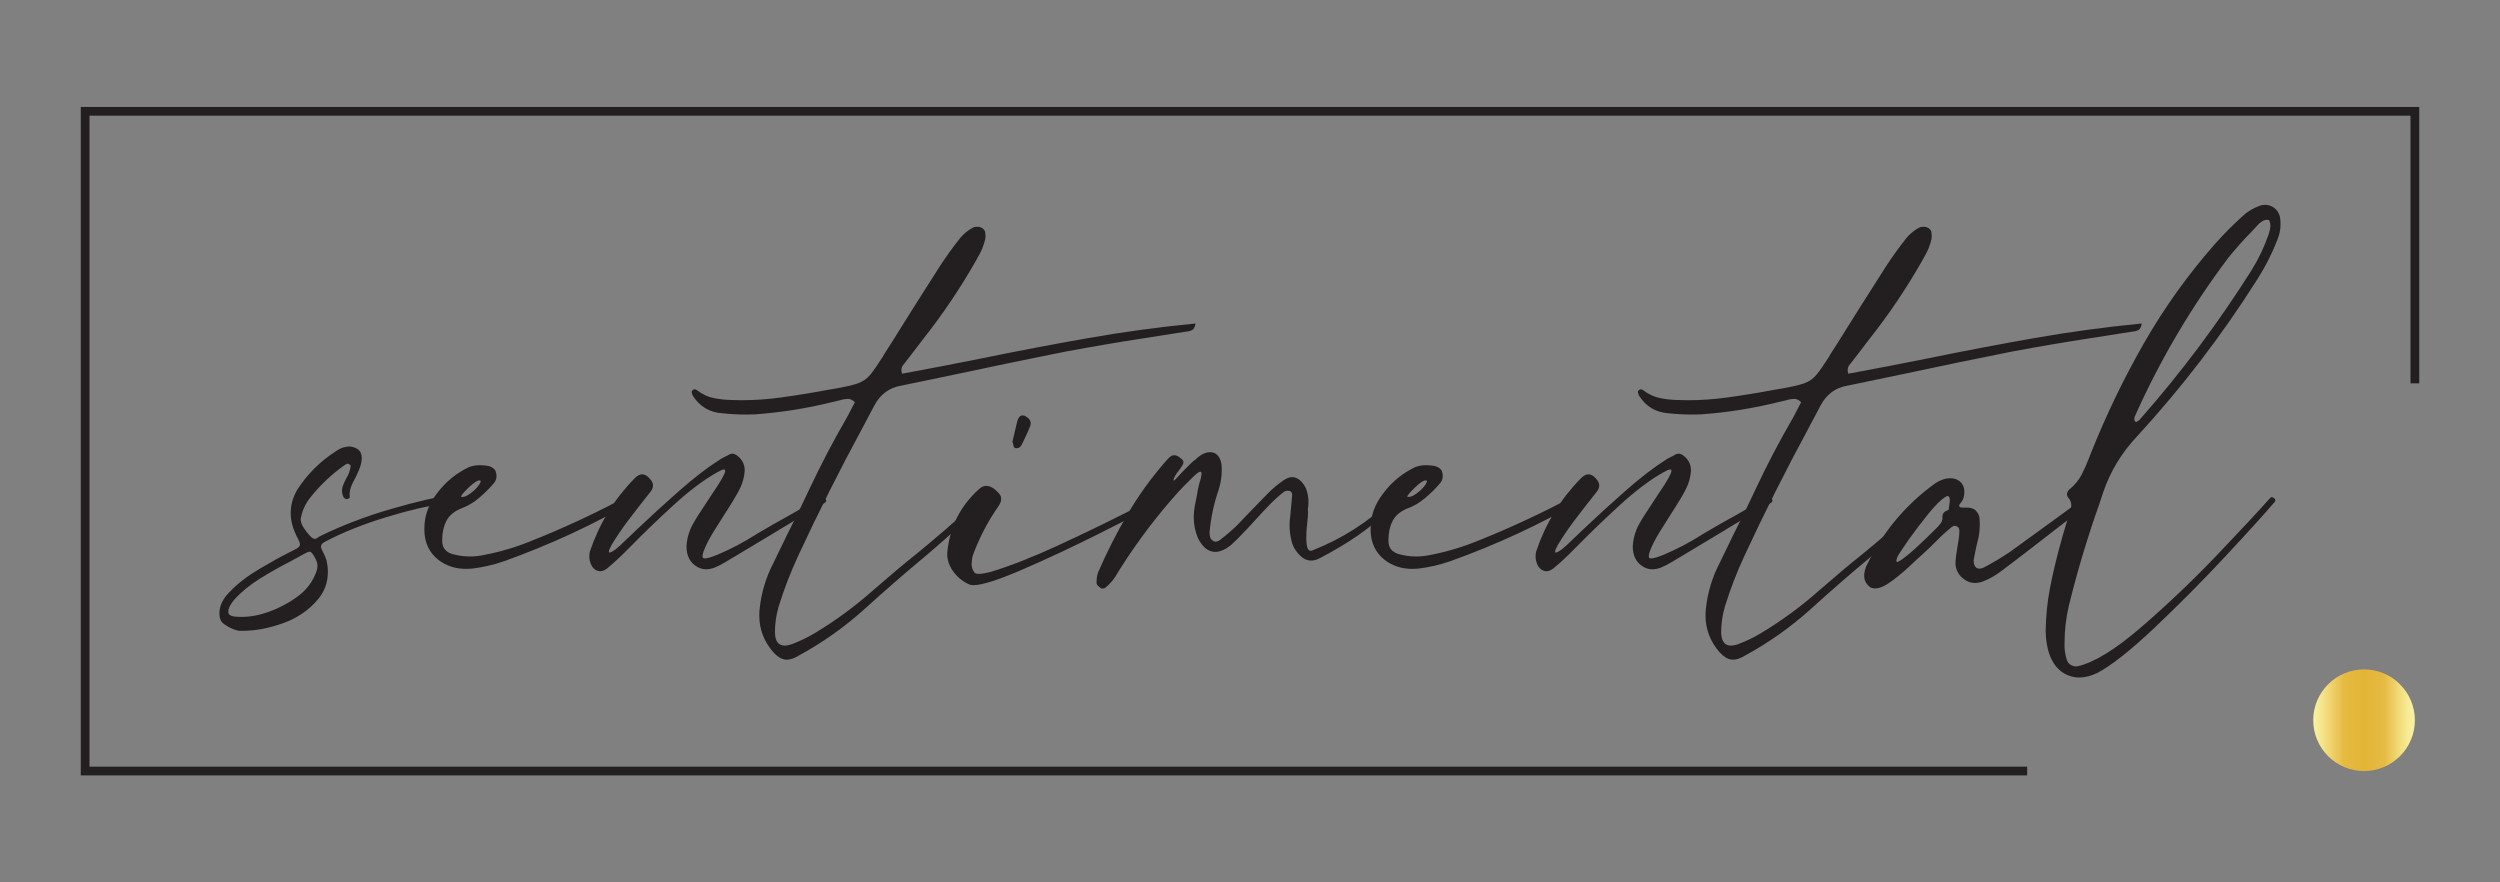 <?xml version="1.0" encoding="utf-8"?>
<!-- Generator: Adobe Illustrator 17.0.0, SVG Export Plug-In . SVG Version: 6.00 Build 0)  -->
<!DOCTYPE svg PUBLIC "-//W3C//DTD SVG 1.1//EN" "http://www.w3.org/Graphics/SVG/1.1/DTD/svg11.dtd">
<svg version="1.1" id="Layer_1" xmlns="http://www.w3.org/2000/svg" xmlns:xlink="http://www.w3.org/1999/xlink" x="0px" y="0px"
	 width="722.835px" height="255.118px" viewBox="0 0 722.835 255.118" enable-background="new 0 0 722.835 255.118"
	 xml:space="preserve">
<rect x="0" y="0" width="722.835" height="255.118" fill="#808080" stroke="none"/>
<g>
	<g>
		<path fill="#231F20" d="M128.48,145.562c-4.734,0.672-10.358,2.003-16.871,3.993c-6.516,1.99-12.222,4.263-17.125,6.816
			c-0.712,0.336-1.173,0.639-1.38,0.913c-0.211,0.273-0.316,0.514-0.316,0.721c0,0.293,0.125,0.672,0.379,1.13
			c0.29,0.59,0.521,1.071,0.689,1.446c0.168,0.379,0.356,0.86,0.567,1.446c0.25,1.173,0.376,2.283,0.376,3.331
			c0,3.057-0.982,5.739-2.952,8.042c-2.639,3.1-5.999,5.373-10.084,6.82c-4.085,1.443-7.93,2.168-11.531,2.168h-1.133
			c-1.087-0.211-2.135-0.609-3.14-1.196c-0.672-0.376-1.196-0.731-1.571-1.067c-0.379-0.336-0.649-0.84-0.817-1.509
			c-0.082-0.461-0.125-0.922-0.125-1.38c0-2.056,0.962-4.065,2.889-6.032c2.346-2.431,5.195-4.642,8.546-6.632
			c3.354-1.99,6.2-3.571,8.546-4.744c1.005-0.501,1.782-0.899,2.326-1.193c0.669-0.379,0.995-0.797,0.975-1.258
			c-0.023-0.458-0.306-1.173-0.85-2.135c-1.216-2.388-1.822-4.691-1.822-6.912c0-2.303,0.629-4.546,1.884-6.724
			c2.893-4.484,6.576-8.17,11.06-11.06c0.962-0.669,1.792-1.077,2.481-1.226c0.692-0.145,1.186-0.221,1.479-0.221
			c0.794,0,1.611,0.254,2.451,0.754c0.794,0.586,1.193,1.446,1.193,2.576c0,1.048-0.313,2.306-0.942,3.772
			c-0.293,0.669-0.609,1.341-0.942,2.01c-0.504,0.88-0.903,1.707-1.196,2.481c-0.293,0.777-0.438,1.542-0.438,2.293
			c0,0.254,0.02,0.527,0.063,0.817c-0.043,0.086-0.115,0.168-0.221,0.254c-0.105,0.082-0.231,0.145-0.376,0.188
			c-0.148,0.043-0.244,0.063-0.283,0.063h-0.125c-0.211-0.04-0.399-0.135-0.567-0.283c-0.168-0.145-0.293-0.323-0.376-0.534
			c-0.211-0.504-0.316-1.025-0.316-1.571c0-0.586,0.125-1.173,0.379-1.759c0.25-0.629,0.544-1.255,0.88-1.884
			c0.712-1.13,1.13-2.365,1.255-3.706c-0.336-0.336-0.629-0.504-0.88-0.504c-0.082,0-0.168,0.023-0.25,0.063
			c-0.336,0.125-0.629,0.313-0.88,0.567c-0.125,0.082-0.231,0.145-0.313,0.188c-3.522,2.557-6.642,5.551-9.363,8.987
			c-1.469,1.842-2.388,3.894-2.767,6.157v0.125c0,0.797,0.356,1.716,1.071,2.764c0.751,1.09,1.443,1.908,2.072,2.451
			c0.376,0.293,0.669,0.438,0.88,0.438h0.063c0.25,0,0.504-0.102,0.754-0.313c0.168-0.125,0.356-0.25,0.567-0.376
			c6.451-3.186,13.468-5.864,21.048-8.045c7.584-2.178,12.694-3.35,15.332-3.519c0.461-0.208,0.817-0.313,1.067-0.313
			c0.086,0,0.168,0.02,0.254,0.063c0.165,0.082,0.25,0.231,0.25,0.438l-0.063,0.254c-0.125,0.336-0.336,0.659-0.629,0.972
			C129.317,145.282,128.941,145.48,128.48,145.562z M86.63,172.017c2.178-1.716,3.769-3.894,4.777-6.533
			c0.25-0.712,0.376-1.341,0.376-1.884c0-0.254-0.023-0.504-0.063-0.754c-0.168-0.712-0.547-1.509-1.13-2.389
			c-0.379-0.629-0.735-0.942-1.071-0.942s-0.857,0.211-1.571,0.629c-1.212,0.669-2.553,1.403-4.019,2.197
			c-2.893,1.466-5.802,3.11-8.734,4.932c-2.932,1.825-5.406,3.845-7.416,6.065c-0.379,0.418-0.764,0.962-1.163,1.634
			c-0.399,0.669-0.596,1.298-0.596,1.884v0.188c0.043,0.629,0.563,1.028,1.571,1.196c0.712,0.082,1.423,0.125,2.135,0.125
			c2.639,0,5.278-0.481,7.917-1.446C81.079,175.664,84.073,174.03,86.63,172.017z"/>
		<path fill="#231F20" d="M186.229,142.172c-0.086,0.544-0.293,0.972-0.629,1.288c-0.336,0.313-0.731,0.596-1.193,0.847
			l-0.254,0.125c-12.272,7.123-25.091,13.069-38.456,17.846c-3.014,1.048-6.115,1.759-9.297,2.138
			c-0.59,0.04-1.153,0.063-1.697,0.063c-3.018,0-5.657-0.86-7.92-2.576c-2.678-2.095-4.042-4.985-4.085-8.674v-0.376
			c0-3.687,1.196-7.057,3.584-10.117c2.514-3.393,5.653-5.97,9.425-7.729c0.837-0.293,1.716-0.461,2.639-0.501h0.501
			c0.672,0,1.403,0.063,2.201,0.188c1.005,0.211,1.736,0.669,2.201,1.38c0.208,0.547,0.313,1.071,0.313,1.571
			c0,0.84-0.313,1.595-0.942,2.263c-1.173,1.38-2.557,2.744-4.148,4.085s-3.248,2.323-4.965,2.952
			c-2.135,0.84-3.614,2.052-4.431,3.644c-0.817,1.595-1.222,3.436-1.222,5.531v0.25c0,1.97,0.982,3.248,2.952,3.835
			c1.674,0.461,3.37,0.689,5.09,0.689c1.466,0,2.932-0.165,4.398-0.501c4.691-0.922,9.257-2.303,13.698-4.148
			c9.551-3.812,18.851-8.17,27.901-13.069c0.25-0.125,0.501-0.273,0.754-0.441c0.458-0.293,0.899-0.534,1.318-0.721
			c0.418-0.188,0.817-0.283,1.196-0.283c0.165,0,0.333,0.023,0.501,0.063c0.125,0.043,0.254,0.105,0.379,0.188
			C186.08,142.067,186.143,142.129,186.229,142.172z M138.91,138.966c-0.082-0.043-0.188-0.063-0.313-0.063
			c-0.293,0-0.669,0.145-1.13,0.438c-0.672,0.461-1.351,1.028-2.043,1.697c-0.692,0.672-1.249,1.258-1.667,1.759
			c-0.168,0.211-0.28,0.379-0.343,0.504c-0.066,0.125-0.096,0.211-0.096,0.25c0,0.043,0.02,0.086,0.063,0.125h0.25
			c0.461,0,0.965-0.145,1.509-0.438c0.669-0.379,1.331-0.87,1.98-1.476c0.649-0.609,1.12-1.143,1.413-1.604
			c0.293-0.461,0.441-0.774,0.441-0.942C138.976,139.092,138.953,139.009,138.91,138.966z"/>
		<path fill="#231F20" d="M177.933,158.885c0.922-0.754,1.822-1.571,2.701-2.451c0.418-0.418,0.837-0.817,1.255-1.193
			c0.797-0.754,1.654-1.571,2.576-2.451c3.518-3.35,7.478-6.965,11.877-10.839c4.398-3.874,8.335-6.902,11.814-9.08
			c0.082-0.043,0.145-0.086,0.188-0.128c0.418-0.25,0.837-0.481,1.258-0.689c0.208-0.086,0.438-0.191,0.692-0.316
			c0.418-0.293,0.751-0.458,1.005-0.501c0.25-0.043,0.418-0.063,0.501-0.063c0.336,0,0.735,0.145,1.196,0.438
			c1.548,1.13,2.323,2.599,2.323,4.398v0.125c-0.125,1.72-0.544,3.331-1.255,4.84c-0.376,0.84-1.015,2-1.917,3.489
			c-0.899,1.486-1.894,3.067-2.985,4.744c-1.048,1.634-2,3.153-2.86,4.556c-0.857,1.403-1.476,2.504-1.851,3.298
			c-0.88,1.802-1.321,3.038-1.321,3.706c0,0.211,0.02,0.356,0.063,0.441c0.086,0.168,0.293,0.25,0.629,0.25
			c0.669,0,1.927-0.376,3.769-1.13c3.937-1.677,7.689-3.667,11.251-5.97c1.466-0.88,2.972-1.759,4.523-2.639
			c2.052-1.133,3.831-2.128,5.34-2.985c1.509-0.86,3.163-1.812,4.965-2.86c0.504-0.293,1.048-0.606,1.634-0.942
			c0.461-0.293,0.942-0.544,1.446-0.754c0.082-0.043,0.145-0.082,0.188-0.125c0.333-0.211,0.659-0.326,0.972-0.346
			c0.316-0.02,0.6,0.198,0.85,0.659c0.082,0.168,0.125,0.313,0.125,0.441c0,0.125-0.043,0.231-0.125,0.313
			c-0.211,0.211-0.441,0.376-0.692,0.504l-0.25,0.125c-1.427,0.837-2.576,1.506-3.456,2.01c-0.629,0.379-1.288,0.764-1.98,1.163
			c-0.692,0.399-1.519,0.89-2.481,1.476c-3.018,1.802-6.035,3.624-9.05,5.469c-3.604,2.178-7.205,4.336-10.809,6.47
			c-1.13,0.715-2.303,1.321-3.519,1.822c-0.837,0.293-1.634,0.441-2.388,0.441c-1.173,0-2.24-0.379-3.202-1.133
			c-1.595-1.17-2.412-2.972-2.451-5.403c0.082-1.716,0.438-3.35,1.067-4.902c0.376-0.962,1.14-2.346,2.293-4.144
			c1.153-1.802,2.356-3.647,3.614-5.531c1.634-2.388,2.784-4.187,3.456-5.403c0.504-0.922,0.754-1.571,0.754-1.95
			c0-0.25-0.125-0.376-0.379-0.376c-0.376,0-1.025,0.273-1.947,0.817c-3.894,2.178-8.167,5.403-12.819,9.676
			c-4.648,4.273-8.671,8.151-12.064,11.626l-1.193,1.193c-1.845,1.888-3.749,3.647-5.719,5.278c-0.712,0.547-1.384,0.817-2.01,0.817
			c-0.379,0-0.735-0.082-1.071-0.25c-0.962-0.461-1.611-1.403-1.947-2.827c-0.082-0.418-0.125-0.837-0.125-1.258
			c0-0.501,0.063-0.982,0.188-1.443c2.725-8.045,6.997-15.039,12.819-20.989c0.794-0.837,1.548-1.255,2.263-1.255
			c0.754,0,1.466,0.399,2.135,1.193c0.669,0.672,1.005,1.341,1.005,2.01c0,0.547-0.188,1.09-0.563,1.634
			c-2.306,2.893-4.566,5.805-6.787,8.737c-1.634,2.178-3.163,4.438-4.589,6.783c-0.544,0.965-0.817,1.634-0.817,2.013v0.125
			c0.043,0.086,0.105,0.125,0.191,0.125C176.53,159.764,177.093,159.471,177.933,158.885z"/>
		<path fill="#231F20" d="M282.118,147.888c-6.576,6.032-12.19,10.977-16.841,14.832c-4.23,3.519-9.383,8.019-15.458,13.507
			c-5.782,5.195-12.107,9.656-18.976,13.385c-1.255,0.754-2.388,1.13-3.393,1.13c-0.208,0-0.399-0.02-0.567-0.063
			c-1.087-0.168-2.197-0.88-3.331-2.135c-2.678-3.1-4.019-6.642-4.019-10.621c0-0.669,0.043-1.361,0.125-2.072
			c0.504-4.609,1.822-8.964,3.96-13.069c1.38-2.893,2.784-5.782,4.21-8.674c2.178-4.273,4.273-8.566,6.283-12.881
			c3.308-7.037,6.912-13.906,10.809-20.61c0.501-0.919,1.005-1.884,1.506-2.889c0.211-0.461,0.461-0.942,0.754-1.446
			c-0.669-0.629-1.318-0.942-1.947-0.942c-0.672,0-1.298,0.086-1.884,0.25c-0.254,0.086-0.484,0.148-0.692,0.191l-2.138,0.501
			c-7.287,1.802-14.68,2.975-22.182,3.519c-0.88,0.043-1.736,0.063-2.576,0.063c-2.346,0-4.668-0.125-6.974-0.376
			c-3.644-0.25-6.47-1.947-8.483-5.09c-0.082-0.208-0.155-0.409-0.217-0.596c-0.066-0.188-0.096-0.346-0.096-0.471
			c0-0.086,0.02-0.168,0.063-0.254c0.211-0.333,0.461-0.501,0.754-0.501c0.336,0,0.629,0.125,0.88,0.376
			c1.466,1.09,3.014,1.802,4.649,2.138c1.634,0.336,3.331,0.524,5.09,0.563c1.005,0.043,1.99,0.066,2.955,0.066
			c3.729,0,7.436-0.254,11.122-0.754c4.649-0.629,9.3-1.384,13.949-2.263c0.629-0.125,1.258-0.231,1.884-0.313
			c2.932-0.504,5.133-1.008,6.599-1.509c1.466-0.504,2.682-1.331,3.644-2.484c0.965-1.15,2.22-2.962,3.772-5.433
			c0.04-0.128,0.102-0.254,0.188-0.379c0.712-1.13,1.423-2.24,2.135-3.331c4.609-7.413,9.281-14.809,14.015-22.182
			c1.842-2.846,3.831-5.614,5.97-8.292c0.88-1.048,1.904-1.927,3.077-2.642c0.504-0.333,0.932-0.511,1.288-0.534
			c0.356-0.02,0.6-0.03,0.725-0.03c0.418,0,0.837,0.125,1.255,0.376c0.504,0.379,0.787,0.777,0.85,1.196
			c0.063,0.418,0.092,0.774,0.092,1.067s-0.02,0.586-0.063,0.88c-0.461,1.97-1.216,3.792-2.26,5.466
			c-0.125,0.254-0.273,0.524-0.441,0.817c-4.523,7.959-9.636,15.543-15.332,22.748c-1.005,1.341-2.033,2.682-3.077,4.023
			c-0.797,1.005-1.571,2.01-2.326,3.014c-0.336,0.336-0.557,0.659-0.659,0.975c-0.105,0.313-0.158,0.596-0.158,0.847
			c0,0.336,0.063,0.692,0.188,1.071c7.749-1.427,15.481-2.912,23.187-4.464c10.18-2.092,20.403-4.042,30.665-5.844
			c10.262-1.799,20.59-3.202,30.981-4.207c-0.129,0.962-0.432,1.581-0.913,1.851c-0.481,0.273-1.038,0.432-1.667,0.471
			c-0.125,0-0.25,0.023-0.376,0.063c-3.855,0.629-7.729,1.239-11.626,1.822c-7.623,1.176-15.247,2.474-22.87,3.897
			c-10.14,2.01-20.277,4.105-30.415,6.283c-5.739,1.216-11.478,2.412-17.217,3.584c-3.479,0.586-6.075,2.514-7.791,5.779
			l-3.393,6.411c-6.579,12.15-12.779,24.485-18.601,37.01c-2.22,4.777-4.105,9.679-5.657,14.703
			c-0.712,2.474-1.067,4.945-1.067,7.416c0.043,2.557,0.985,3.835,2.827,3.835c0.629,0,1.344-0.148,2.138-0.441
			c2.346-0.88,4.586-1.97,6.724-3.268c5.907-3.561,11.435-7.623,16.588-12.19c4.902-4.273,9.089-7.791,12.568-10.555
			c2.764-2.263,5.571-4.619,8.421-7.07c2.846-2.451,6.134-5.498,9.864-9.142c0.544-0.544,0.922-0.85,1.133-0.913
			c0.208-0.063,0.356-0.096,0.438-0.096c0.168,0,0.293,0.043,0.379,0.128c0.125,0.125,0.188,0.27,0.188,0.438v0.063
			C285.323,144.455,284.256,145.878,282.118,147.888z"/>
		<path fill="#231F20" d="M280.609,169.127c-1.924-0.754-3.528-1.97-4.807-3.644c-1.278-1.677-1.917-3.413-1.917-5.215v-0.379
			c0.629-7.373,3.71-13.55,9.238-18.535c0.669-0.586,1.361-0.88,2.076-0.88c0.88,0,1.799,0.438,2.764,1.318
			c0.88,0.797,1.351,1.394,1.413,1.792c0.063,0.399,0.096,0.639,0.096,0.721c0,0.629-0.293,1.361-0.88,2.201
			c-2.767,3.98-5.027,8.21-6.787,12.69c-0.418,0.965-0.672,1.802-0.754,2.514c-0.086,0.715-0.125,1.176-0.125,1.384
			c0,0.88,0.27,1.697,0.817,2.451c0.208,0.25,0.649,0.376,1.318,0.376c0.797,0,1.927-0.188,3.393-0.563
			c5.739-1.759,12.17-4.283,19.292-7.574c7.119-3.288,13.405-6.316,18.851-9.08c4.023-2.01,6.787-3.35,8.295-4.023
			c0.082-0.04,0.145-0.063,0.188-0.063c0.165,0,0.313,0.063,0.438,0.191c0.254,0.125,0.399,0.27,0.441,0.438v0.25
			c0,0.254-0.148,0.504-0.441,0.754c-2.721,1.469-7.926,4.128-15.616,7.983c-7.686,3.855-15.059,7.31-22.116,10.368
			c-7.06,3.057-11.827,4.586-14.298,4.586C281.156,169.19,280.862,169.17,280.609,169.127z M292.736,127.719
			c0.128-0.629,0.273-1.258,0.441-1.888c0.293-1.338,0.606-2.678,0.942-4.019c0.336-1.133,0.86-1.697,1.571-1.697
			c0.25,0,0.504,0.063,0.754,0.188c0.544,0.293,0.942,0.619,1.193,0.975c0.254,0.356,0.379,0.702,0.379,1.034
			c0,0.211-0.023,0.422-0.063,0.629c-0.504,1.341-1.071,2.639-1.697,3.897c-0.254,0.501-0.504,1.025-0.754,1.568
			c-0.211,0.461-0.461,0.777-0.754,0.946c-0.293,0.165-0.567,0.25-0.817,0.25c-0.168,0-0.356-0.043-0.567-0.125
			c-0.125-0.086-0.221-0.231-0.283-0.441c-0.063-0.208-0.115-0.438-0.155-0.692C292.884,128.137,292.821,127.927,292.736,127.719z"
			/>
		<path fill="#231F20" d="M345.144,137.708l-0.441,0.441c-1.423,1.38-2.744,2.725-3.96,4.023
			c-6.283,6.994-11.939,14.473-16.963,22.432l-0.629,1.005c-0.88,1.674-2.076,3.12-3.581,4.336
			c-0.168,0.125-0.379,0.198-0.629,0.221c-0.25,0.02-0.461-0.01-0.629-0.096c-0.25-0.168-0.511-0.376-0.784-0.629
			c-0.273-0.25-0.428-0.501-0.471-0.751v-0.567c0-0.965,0.168-1.884,0.501-2.764c2.514-5.782,5.354-11.376,8.516-16.779
			s6.839-10.493,11.027-15.27c0.88-1.005,1.486-1.539,1.822-1.601s0.544-0.096,0.629-0.096c0.586,0,1.298,0.379,2.138,1.13
			c0.29,0.254,0.448,0.514,0.471,0.787c0.02,0.273-0.023,0.514-0.128,0.721c-0.102,0.211-0.217,0.399-0.343,0.567
			c-0.043,0.043-0.066,0.086-0.066,0.125c-0.293,0.461-0.626,0.922-1.005,1.384c-0.336,0.418-0.626,0.857-0.88,1.318
			c-0.125,0.211-0.231,0.432-0.313,0.659c-0.086,0.234-0.125,0.409-0.125,0.537c0,0.082,0.02,0.125,0.063,0.125
			c0.04,0,0.082-0.02,0.125-0.063c0.125-0.043,0.336-0.231,0.629-0.567c0.501-0.586,1.13-1.265,1.884-2.043
			c0.754-0.774,1.476-1.496,2.168-2.168c0.692-0.669,1.183-1.087,1.476-1.255c0.504-0.504,1.048-0.942,1.634-1.321
			c0.922-0.544,1.759-0.817,2.514-0.817c0.461,0,0.899,0.086,1.321,0.25c1.13,0.547,1.822,1.657,2.072,3.331
			c0.043,0.504,0.063,1.028,0.063,1.571c0,1.97-0.313,3.917-0.942,5.844c-1.341,3.937-2.201,7.959-2.576,12.064v0.313
			c0,0.379,0.04,0.735,0.125,1.071c0.082,0.418,0.313,0.774,0.692,1.067c0.336,0.25,0.649,0.376,0.942,0.376
			c0.125,0,0.25-0.02,0.376-0.063c0.461-0.125,0.86-0.356,1.196-0.689c1.634-1.258,3.182-2.599,4.648-4.023
			c1.509-1.548,3.018-3.12,4.527-4.714l4.523-4.648c1.298-1.298,2.701-2.471,4.21-3.519c0.962-0.669,1.842-1.005,2.639-1.005
			c0.418,0,0.817,0.082,1.193,0.25c1.133,0.501,2.052,1.486,2.767,2.952c0.501,1.301,0.751,2.639,0.751,4.023
			c0,0.672-0.063,1.361-0.188,2.072c0.043,0.211,0.063,0.484,0.063,0.817c0,0.672-0.063,1.595-0.188,2.767
			c-0.168,1.38-0.26,2.471-0.283,3.265c-0.02,0.797-0.03,1.282-0.03,1.446c0,1.173,0.102,2.115,0.313,2.83
			c0.211,0.586,0.524,0.88,0.942,0.88c0.211,0,0.441-0.066,0.692-0.191c8.378-3.308,15.837-8.062,22.369-14.262
			c0.168-0.168,0.336-0.254,0.504-0.254c0.125,0,0.231,0.043,0.313,0.125c0.25,0.128,0.366,0.389,0.346,0.787
			c-0.02,0.399-0.283,0.847-0.784,1.351c-3.354,3.143-6.599,5.802-9.742,7.979c-3.14,2.181-6.787,4.359-10.934,6.536
			c-0.919,0.504-1.799,0.754-2.639,0.754c-1.255,0-2.408-0.586-3.456-1.759c-1.173-1.173-1.927-2.576-2.26-4.21
			c-0.336-1.384-0.504-2.807-0.504-4.273c0-0.837,0.063-1.677,0.188-2.514c0.211-2.052,0.399-4.105,0.567-6.157
			c0-0.504-0.135-0.85-0.409-1.038c-0.273-0.188-0.596-0.273-0.975-0.25c-0.376,0.02-0.689,0.115-0.942,0.283
			c-1.466,1.13-2.827,2.346-4.085,3.644c-1.298,1.341-2.576,2.701-3.831,4.085c-0.88,0.962-1.782,1.947-2.701,2.952l-0.754,0.754
			c-1.298,1.423-2.662,2.787-4.085,4.085c-1.634,1.255-3.12,1.884-4.461,1.884c-1.97,0-3.624-1.298-4.965-3.897
			c-0.837-1.967-1.255-4.019-1.255-6.157c0-1.048,0.102-2.135,0.313-3.268l0.376-1.884c0.211-0.919,0.379-1.865,0.504-2.827
			c0.082-0.461,0.231-1.067,0.441-1.822c0.25-0.797,0.415-1.417,0.501-1.855c0.082-0.441,0.125-0.721,0.125-0.85
			c0-0.376-0.105-0.583-0.313-0.626h-0.063C346.693,136.39,346.063,136.828,345.144,137.708z"/>
		<path fill="#231F20" d="M459.821,142.172c-0.086,0.544-0.293,0.972-0.629,1.288c-0.336,0.313-0.731,0.596-1.193,0.847
			l-0.254,0.125c-12.272,7.123-25.091,13.069-38.456,17.846c-3.014,1.048-6.115,1.759-9.297,2.138
			c-0.59,0.04-1.153,0.063-1.697,0.063c-3.018,0-5.657-0.86-7.92-2.576c-2.678-2.095-4.042-4.985-4.085-8.674v-0.376
			c0-3.687,1.196-7.057,3.584-10.117c2.514-3.393,5.653-5.97,9.426-7.729c0.837-0.293,1.716-0.461,2.639-0.501h0.501
			c0.672,0,1.403,0.063,2.201,0.188c1.005,0.211,1.736,0.669,2.201,1.38c0.208,0.547,0.313,1.071,0.313,1.571
			c0,0.84-0.313,1.595-0.942,2.263c-1.173,1.38-2.557,2.744-4.148,4.085c-1.591,1.341-3.248,2.323-4.965,2.952
			c-2.135,0.84-3.614,2.052-4.431,3.644c-0.817,1.595-1.222,3.436-1.222,5.531v0.25c0,1.97,0.982,3.248,2.952,3.835
			c1.674,0.461,3.37,0.689,5.09,0.689c1.466,0,2.932-0.165,4.398-0.501c4.691-0.922,9.257-2.303,13.698-4.148
			c9.551-3.812,18.851-8.17,27.901-13.069c0.25-0.125,0.501-0.273,0.754-0.441c0.458-0.293,0.899-0.534,1.318-0.721
			s0.817-0.283,1.196-0.283c0.165,0,0.333,0.023,0.501,0.063c0.125,0.043,0.254,0.105,0.379,0.188
			C459.673,142.067,459.736,142.129,459.821,142.172z M412.503,138.966c-0.082-0.043-0.188-0.063-0.313-0.063
			c-0.293,0-0.669,0.145-1.13,0.438c-0.672,0.461-1.351,1.028-2.043,1.697c-0.692,0.672-1.249,1.258-1.667,1.759
			c-0.168,0.211-0.28,0.379-0.343,0.504c-0.066,0.125-0.096,0.211-0.096,0.25c0,0.043,0.02,0.086,0.063,0.125h0.25
			c0.461,0,0.965-0.145,1.509-0.438c0.669-0.379,1.331-0.87,1.98-1.476c0.649-0.609,1.12-1.143,1.413-1.604
			c0.293-0.461,0.441-0.774,0.441-0.942C412.569,139.092,412.546,139.009,412.503,138.966z"/>
		<path fill="#231F20" d="M451.529,158.885c0.922-0.754,1.822-1.571,2.701-2.451c0.418-0.418,0.837-0.817,1.255-1.193
			c0.797-0.754,1.654-1.571,2.576-2.451c3.518-3.35,7.478-6.965,11.877-10.839c4.398-3.874,8.335-6.902,11.814-9.08
			c0.082-0.043,0.145-0.086,0.188-0.128c0.418-0.25,0.837-0.481,1.258-0.689c0.208-0.086,0.438-0.191,0.692-0.316
			c0.418-0.293,0.751-0.458,1.005-0.501c0.25-0.043,0.418-0.063,0.501-0.063c0.336,0,0.735,0.145,1.196,0.438
			c1.548,1.13,2.323,2.599,2.323,4.398v0.125c-0.125,1.72-0.544,3.331-1.255,4.84c-0.376,0.84-1.015,2-1.917,3.489
			c-0.899,1.486-1.894,3.067-2.985,4.744c-1.048,1.634-2,3.153-2.86,4.556c-0.857,1.403-1.476,2.504-1.852,3.298
			c-0.88,1.802-1.321,3.038-1.321,3.706c0,0.211,0.02,0.356,0.063,0.441c0.086,0.168,0.293,0.25,0.629,0.25
			c0.669,0,1.927-0.376,3.769-1.13c3.937-1.677,7.689-3.667,11.251-5.97c1.466-0.88,2.972-1.759,4.523-2.639
			c2.052-1.133,3.831-2.128,5.34-2.985c1.509-0.86,3.163-1.812,4.965-2.86c0.504-0.293,1.048-0.606,1.634-0.942
			c0.461-0.293,0.942-0.544,1.446-0.754c0.082-0.043,0.145-0.082,0.188-0.125c0.333-0.211,0.659-0.326,0.972-0.346
			c0.316-0.02,0.6,0.198,0.85,0.659c0.082,0.168,0.125,0.313,0.125,0.441c0,0.125-0.043,0.231-0.125,0.313
			c-0.211,0.211-0.441,0.376-0.692,0.504l-0.25,0.125c-1.427,0.837-2.576,1.506-3.456,2.01c-0.629,0.379-1.288,0.764-1.98,1.163
			s-1.519,0.89-2.481,1.476c-3.018,1.802-6.035,3.624-9.05,5.469c-3.604,2.178-7.205,4.336-10.809,6.47
			c-1.13,0.715-2.303,1.321-3.518,1.822c-0.837,0.293-1.634,0.441-2.389,0.441c-1.173,0-2.24-0.379-3.202-1.133
			c-1.595-1.17-2.412-2.972-2.451-5.403c0.082-1.716,0.438-3.35,1.067-4.902c0.376-0.962,1.14-2.346,2.293-4.144
			c1.153-1.802,2.356-3.647,3.614-5.531c1.634-2.388,2.784-4.187,3.456-5.403c0.504-0.922,0.754-1.571,0.754-1.95
			c0-0.25-0.125-0.376-0.379-0.376c-0.376,0-1.025,0.273-1.947,0.817c-3.894,2.178-8.167,5.403-12.819,9.676
			c-4.649,4.273-8.671,8.151-12.064,11.626l-1.193,1.193c-1.845,1.888-3.749,3.647-5.719,5.278c-0.712,0.547-1.384,0.817-2.01,0.817
			c-0.379,0-0.735-0.082-1.071-0.25c-0.962-0.461-1.611-1.403-1.947-2.827c-0.082-0.418-0.125-0.837-0.125-1.258
			c0-0.501,0.063-0.982,0.188-1.443c2.725-8.045,6.997-15.039,12.819-20.989c0.794-0.837,1.548-1.255,2.263-1.255
			c0.754,0,1.466,0.399,2.135,1.193c0.669,0.672,1.005,1.341,1.005,2.01c0,0.547-0.188,1.09-0.563,1.634
			c-2.306,2.893-4.566,5.805-6.787,8.737c-1.634,2.178-3.163,4.438-4.589,6.783c-0.544,0.965-0.817,1.634-0.817,2.013v0.125
			c0.043,0.086,0.105,0.125,0.191,0.125C450.126,159.764,450.689,159.471,451.529,158.885z"/>
		<path fill="#231F20" d="M555.71,147.888c-6.576,6.032-12.19,10.977-16.841,14.832c-4.23,3.519-9.383,8.019-15.458,13.507
			c-5.782,5.195-12.107,9.656-18.976,13.385c-1.255,0.754-2.388,1.13-3.393,1.13c-0.208,0-0.399-0.02-0.567-0.063
			c-1.087-0.168-2.197-0.88-3.331-2.135c-2.678-3.1-4.019-6.642-4.019-10.621c0-0.669,0.043-1.361,0.125-2.072
			c0.504-4.609,1.822-8.964,3.96-13.069c1.38-2.893,2.784-5.782,4.21-8.674c2.178-4.273,4.273-8.566,6.283-12.881
			c3.308-7.037,6.912-13.906,10.809-20.61c0.501-0.919,1.005-1.884,1.506-2.889c0.211-0.461,0.461-0.942,0.754-1.446
			c-0.669-0.629-1.318-0.942-1.947-0.942c-0.672,0-1.298,0.086-1.884,0.25c-0.254,0.086-0.484,0.148-0.692,0.191l-2.138,0.501
			c-7.287,1.802-14.68,2.975-22.182,3.519c-0.88,0.043-1.736,0.063-2.576,0.063c-2.346,0-4.668-0.125-6.974-0.376
			c-3.644-0.25-6.47-1.947-8.483-5.09c-0.082-0.208-0.155-0.409-0.217-0.596c-0.066-0.188-0.096-0.346-0.096-0.471
			c0-0.086,0.02-0.168,0.063-0.254c0.211-0.333,0.461-0.501,0.754-0.501c0.336,0,0.629,0.125,0.88,0.376
			c1.466,1.09,3.014,1.802,4.648,2.138s3.331,0.524,5.09,0.563c1.005,0.043,1.99,0.066,2.955,0.066
			c3.729,0,7.436-0.254,11.122-0.754c4.648-0.629,9.3-1.384,13.949-2.263c0.629-0.125,1.258-0.231,1.884-0.313
			c2.932-0.504,5.133-1.008,6.599-1.509c1.466-0.504,2.682-1.331,3.644-2.484c0.965-1.15,2.22-2.962,3.772-5.433
			c0.04-0.128,0.102-0.254,0.188-0.379c0.712-1.13,1.423-2.24,2.135-3.331c4.609-7.413,9.281-14.809,14.015-22.182
			c1.842-2.846,3.831-5.614,5.97-8.292c0.88-1.048,1.904-1.927,3.077-2.642c0.504-0.333,0.932-0.511,1.288-0.534
			c0.356-0.02,0.6-0.03,0.725-0.03c0.418,0,0.837,0.125,1.255,0.376c0.504,0.379,0.787,0.777,0.85,1.196
			c0.063,0.418,0.092,0.774,0.092,1.067s-0.02,0.586-0.063,0.88c-0.461,1.97-1.216,3.792-2.26,5.466
			c-0.125,0.254-0.273,0.524-0.441,0.817c-4.523,7.959-9.636,15.543-15.333,22.748c-1.005,1.341-2.033,2.682-3.077,4.023
			c-0.797,1.005-1.571,2.01-2.326,3.014c-0.336,0.336-0.557,0.659-0.659,0.975c-0.105,0.313-0.158,0.596-0.158,0.847
			c0,0.336,0.063,0.692,0.188,1.071c7.749-1.427,15.481-2.912,23.187-4.464c10.18-2.092,20.403-4.042,30.665-5.844
			c10.262-1.799,20.59-3.202,30.981-4.207c-0.128,0.962-0.432,1.581-0.913,1.851c-0.481,0.273-1.038,0.432-1.667,0.471
			c-0.125,0-0.25,0.023-0.376,0.063c-3.854,0.629-7.729,1.239-11.626,1.822c-7.623,1.176-15.247,2.474-22.87,3.897
			c-10.14,2.01-20.278,4.105-30.415,6.283c-5.739,1.216-11.478,2.412-17.217,3.584c-3.479,0.586-6.075,2.514-7.791,5.779
			l-3.393,6.411c-6.579,12.15-12.779,24.485-18.601,37.01c-2.22,4.777-4.105,9.679-5.657,14.703
			c-0.712,2.474-1.067,4.945-1.067,7.416c0.043,2.557,0.985,3.835,2.827,3.835c0.629,0,1.344-0.148,2.138-0.441
			c2.346-0.88,4.586-1.97,6.724-3.268c5.907-3.561,11.435-7.623,16.588-12.19c4.902-4.273,9.089-7.791,12.568-10.555
			c2.764-2.263,5.571-4.619,8.421-7.07c2.846-2.451,6.134-5.498,9.864-9.142c0.544-0.544,0.922-0.85,1.133-0.913
			c0.208-0.063,0.356-0.096,0.438-0.096c0.168,0,0.293,0.043,0.379,0.128c0.125,0.125,0.188,0.27,0.188,0.438v0.063
			C558.916,144.455,557.849,145.878,555.71,147.888z"/>
		<path fill="#231F20" d="M567.587,146.758h1.13c1.048,0,1.884,0.273,2.514,0.817c0.712,0.754,1.091,1.548,1.133,2.389
			c0.04,0.837,0.063,1.423,0.063,1.759c0,1.09-0.105,2.24-0.316,3.456c-0.168,0.794-0.356,1.571-0.563,2.323
			c-0.336,1.469-0.629,2.912-0.88,4.339v0.376c0,0.84,0.227,1.466,0.689,1.884c0.293,0.211,0.629,0.316,1.008,0.316
			c0.376,0,0.774-0.105,1.193-0.316c2.639-1.38,5.192-2.909,7.666-4.586c4.187-3.018,8.378-6.052,12.568-9.113l7.917-5.782
			c1.591-1.044,2.721-1.568,3.393-1.568c0.168,0,0.313,0.02,0.438,0.063c0.168,0.082,0.254,0.208,0.254,0.376
			c0,0.418-0.524,1.067-1.571,1.947c-4.691,3.647-9.386,7.271-14.077,10.872c-1.087,0.84-2.197,1.697-3.331,2.576l-3.265,2.514
			c-1.634,1.216-3.268,2.451-4.902,3.706c-1.634,1.258-3.416,2.263-5.34,3.018c-0.797,0.293-1.552,0.438-2.263,0.438
			c-1.13,0-2.178-0.356-3.143-1.067c-1.548-1.13-2.385-2.616-2.514-4.461c0.043-1.384,0.231-2.995,0.567-4.84
			c0.336-1.759,0.524-3.288,0.567-4.586c0-0.669-0.168-1.1-0.504-1.288c-0.336-0.188-0.606-0.283-0.817-0.283
			c-0.293,0-0.606,0.125-0.942,0.379c-1.466,1.173-3.057,2.639-4.777,4.398c-1.341,1.341-2.576,2.514-3.706,3.518
			c-0.586,0.501-1.341,1.193-2.263,2.072c-2.01,1.97-4.072,3.749-6.187,5.34c-2.115,1.595-3.822,2.388-5.123,2.388
			c-0.461,0-0.899-0.082-1.318-0.25c-1.258-0.88-1.888-2.033-1.888-3.456c0-0.794,0.191-1.677,0.567-2.639
			c4.609-9.719,11.247-17.721,19.918-24.004c0.922-0.629,1.95-1.09,3.08-1.384c0.504-0.082,0.962-0.125,1.384-0.125
			c1.212,0,2.22,0.399,3.014,1.193c0.669,0.715,1.005,1.634,1.005,2.767c0,0.544-0.082,1.13-0.25,1.759
			c-0.168,0.501-0.438,0.985-0.817,1.443l-0.125,0.125c-0.211,0.254-0.313,0.484-0.313,0.692c0,0.043,0.02,0.105,0.063,0.191
			c0.082,0.165,0.24,0.26,0.471,0.28C567.218,146.748,567.419,146.758,567.587,146.758z M563.251,147.512
			c0.125-0.043,0.198-0.135,0.221-0.283c0.02-0.145,0.03-0.303,0.03-0.471c0-0.168,0.02-0.313,0.063-0.441
			c0.125-0.669,0.188-1.235,0.188-1.697c0-0.794-0.208-1.193-0.626-1.193c-0.211,0-0.461,0.105-0.754,0.313
			c-1.216,0.754-2.817,2.359-4.807,4.807c-1.99,2.451-3.864,4.915-5.624,7.386c-2.178,3.1-3.331,4.889-3.456,5.37
			c-0.128,0.484-0.191,0.768-0.191,0.85c0,0.211,0.086,0.313,0.254,0.313c0.208,0,0.586-0.188,1.13-0.563
			c1.13-0.754,2.566-1.927,4.306-3.518c1.736-1.595,3.443-3.229,5.12-4.902c0.125-0.168,0.273-0.316,0.441-0.441
			c0.544-0.501,1.025-1.025,1.443-1.571c0.418-0.544,0.629-1.044,0.629-1.506v-0.504c0-0.336,0.04-0.606,0.125-0.817
			c0.168-0.336,0.366-0.577,0.596-0.721c0.231-0.148,0.451-0.264,0.662-0.346L563.251,147.512z"/>
		<path fill="#231F20" d="M591.465,182.575c0.082-4.523,0.501-8.704,1.255-12.535c0.754-3.835,1.614-7.551,2.576-11.155
			c0.754-2.846,1.571-5.696,2.451-8.546c0.168-0.418,0.316-0.857,0.441-1.318l0.125-0.504c0.293-0.794,0.461-1.394,0.501-1.792
			c0.043-0.395,0.066-0.616,0.066-0.659c0-0.754-0.293-1.486-0.88-2.197c-0.254-0.336-0.379-0.649-0.379-0.946
			c0-0.125,0.023-0.25,0.063-0.376c0.125-0.461,0.379-0.837,0.754-1.13c1.466-1.216,2.609-2.609,3.426-4.181
			c0.817-1.571,1.539-3.192,2.168-4.869c0.208-0.461,0.395-0.942,0.563-1.446c4.398-11.017,9.511-21.605,15.332-31.762
			c5.821-10.16,12.674-19.721,20.548-28.685c2.431-2.725,5.008-5.321,7.729-7.795c1.466-1.423,3.206-2.491,5.215-3.202
			c0.504-0.168,1.008-0.254,1.509-0.254c0.754,0,1.466,0.191,2.138,0.567c1.087,0.629,1.799,1.591,2.135,2.889
			c0.125,0.672,0.188,1.364,0.188,2.076c0,1.591-0.313,3.143-0.942,4.648c-1.591,4.065-3.561,7.92-5.907,11.564
			c-10.219,16.126-21.763,31.189-34.622,45.18c-4.441,4.691-7.709,10.075-9.804,16.15c-0.336,1.005-0.669,2.033-1.005,3.077
			c-3.476,9.762-6.451,19.668-8.921,29.723c-0.837,3.561-1.258,7.162-1.258,10.809v1.443c0.086,1.133,0.293,2.244,0.629,3.331
			c0.211,0.712,0.586,1.226,1.13,1.542c0.547,0.313,1.071,0.471,1.571,0.471c0.168,0,0.336-0.023,0.504-0.063
			c4.774-1.09,10.934-4.892,18.472-11.405c7.541-6.516,14.809-13.438,21.806-20.768c6.994-7.33,12.084-12.799,15.27-16.4
			c0.208-0.211,0.399-0.316,0.563-0.316c0.086,0,0.168,0.023,0.254,0.063c0.293,0.128,0.491,0.283,0.596,0.471
			c0.105,0.191,0.158,0.346,0.158,0.474c0,0.082-0.043,0.188-0.125,0.313c-3.229,3.769-8.131,9.175-14.706,16.212
			c-6.576,7.037-13.3,13.804-20.169,20.297c-6.872,6.493-12.361,10.829-16.466,13.007c-1.842,0.88-3.581,1.318-5.215,1.318
			c-1.173,0-2.303-0.231-3.393-0.689c-2.596-1.09-4.418-3.311-5.466-6.661c-0.504-1.884-0.774-3.518-0.817-4.902
			C591.528,183.182,591.508,182.826,591.465,182.575z M656.063,63.625c-0.211-0.043-0.399-0.066-0.567-0.066
			c-0.547,0-1.028,0.148-1.446,0.441c-0.586,0.376-1.091,0.817-1.509,1.318c-0.501,0.59-1.025,1.153-1.568,1.697
			c-2.349,2.388-4.569,4.882-6.661,7.478c-10.598,14.077-19.523,29.156-26.771,45.243c-0.039,0.043-0.063,0.105-0.063,0.188
			c-0.208,0.379-0.323,0.672-0.346,0.88c-0.02,0.211-0.03,0.336-0.03,0.379c0,0.293,0.145,0.586,0.438,0.88
			c0.128-0.082,0.254-0.145,0.379-0.188c0.293-0.168,0.544-0.356,0.754-0.567c11.939-13.53,22.725-27.94,32.362-43.233
			c2.052-3.308,3.706-6.806,4.961-10.493v-0.063c0.211-0.629,0.336-1.14,0.379-1.539c0.04-0.399,0.063-0.662,0.063-0.787
			C656.439,64.693,656.314,64.169,656.063,63.625z"/>
	</g>
	<linearGradient id="SVGID_1_" gradientUnits="userSpaceOnUse" x1="668.836" y1="208.241" x2="698.219" y2="208.241">
		<stop  offset="0" style="stop-color:#FAF3A3"/>
		<stop  offset="0.086" style="stop-color:#F5E58B"/>
		<stop  offset="0.266" style="stop-color:#E9C14E"/>
		<stop  offset="0.301" style="stop-color:#E6BA41"/>
		<stop  offset="0.503" style="stop-color:#E3B536"/>
		<stop  offset="0.704" style="stop-color:#E6BB43"/>
		<stop  offset="0.744" style="stop-color:#E9C553"/>
		<stop  offset="0.858" style="stop-color:#F2DE7F"/>
		<stop  offset="0.947" style="stop-color:#F8ED99"/>
		<stop  offset="1" style="stop-color:#FAF3A3"/>
	</linearGradient>
	<circle fill="url(#SVGID_1_)" cx="683.528" cy="208.241" r="14.692"/>
	<polygon fill="#231F20" points="586.127,224.196 23.35,224.196 23.35,30.922 699.485,30.922 699.485,110.84 696.955,110.84 
		696.955,33.452 25.88,33.452 25.88,221.666 586.127,221.666 	"/>
</g>
</svg>
